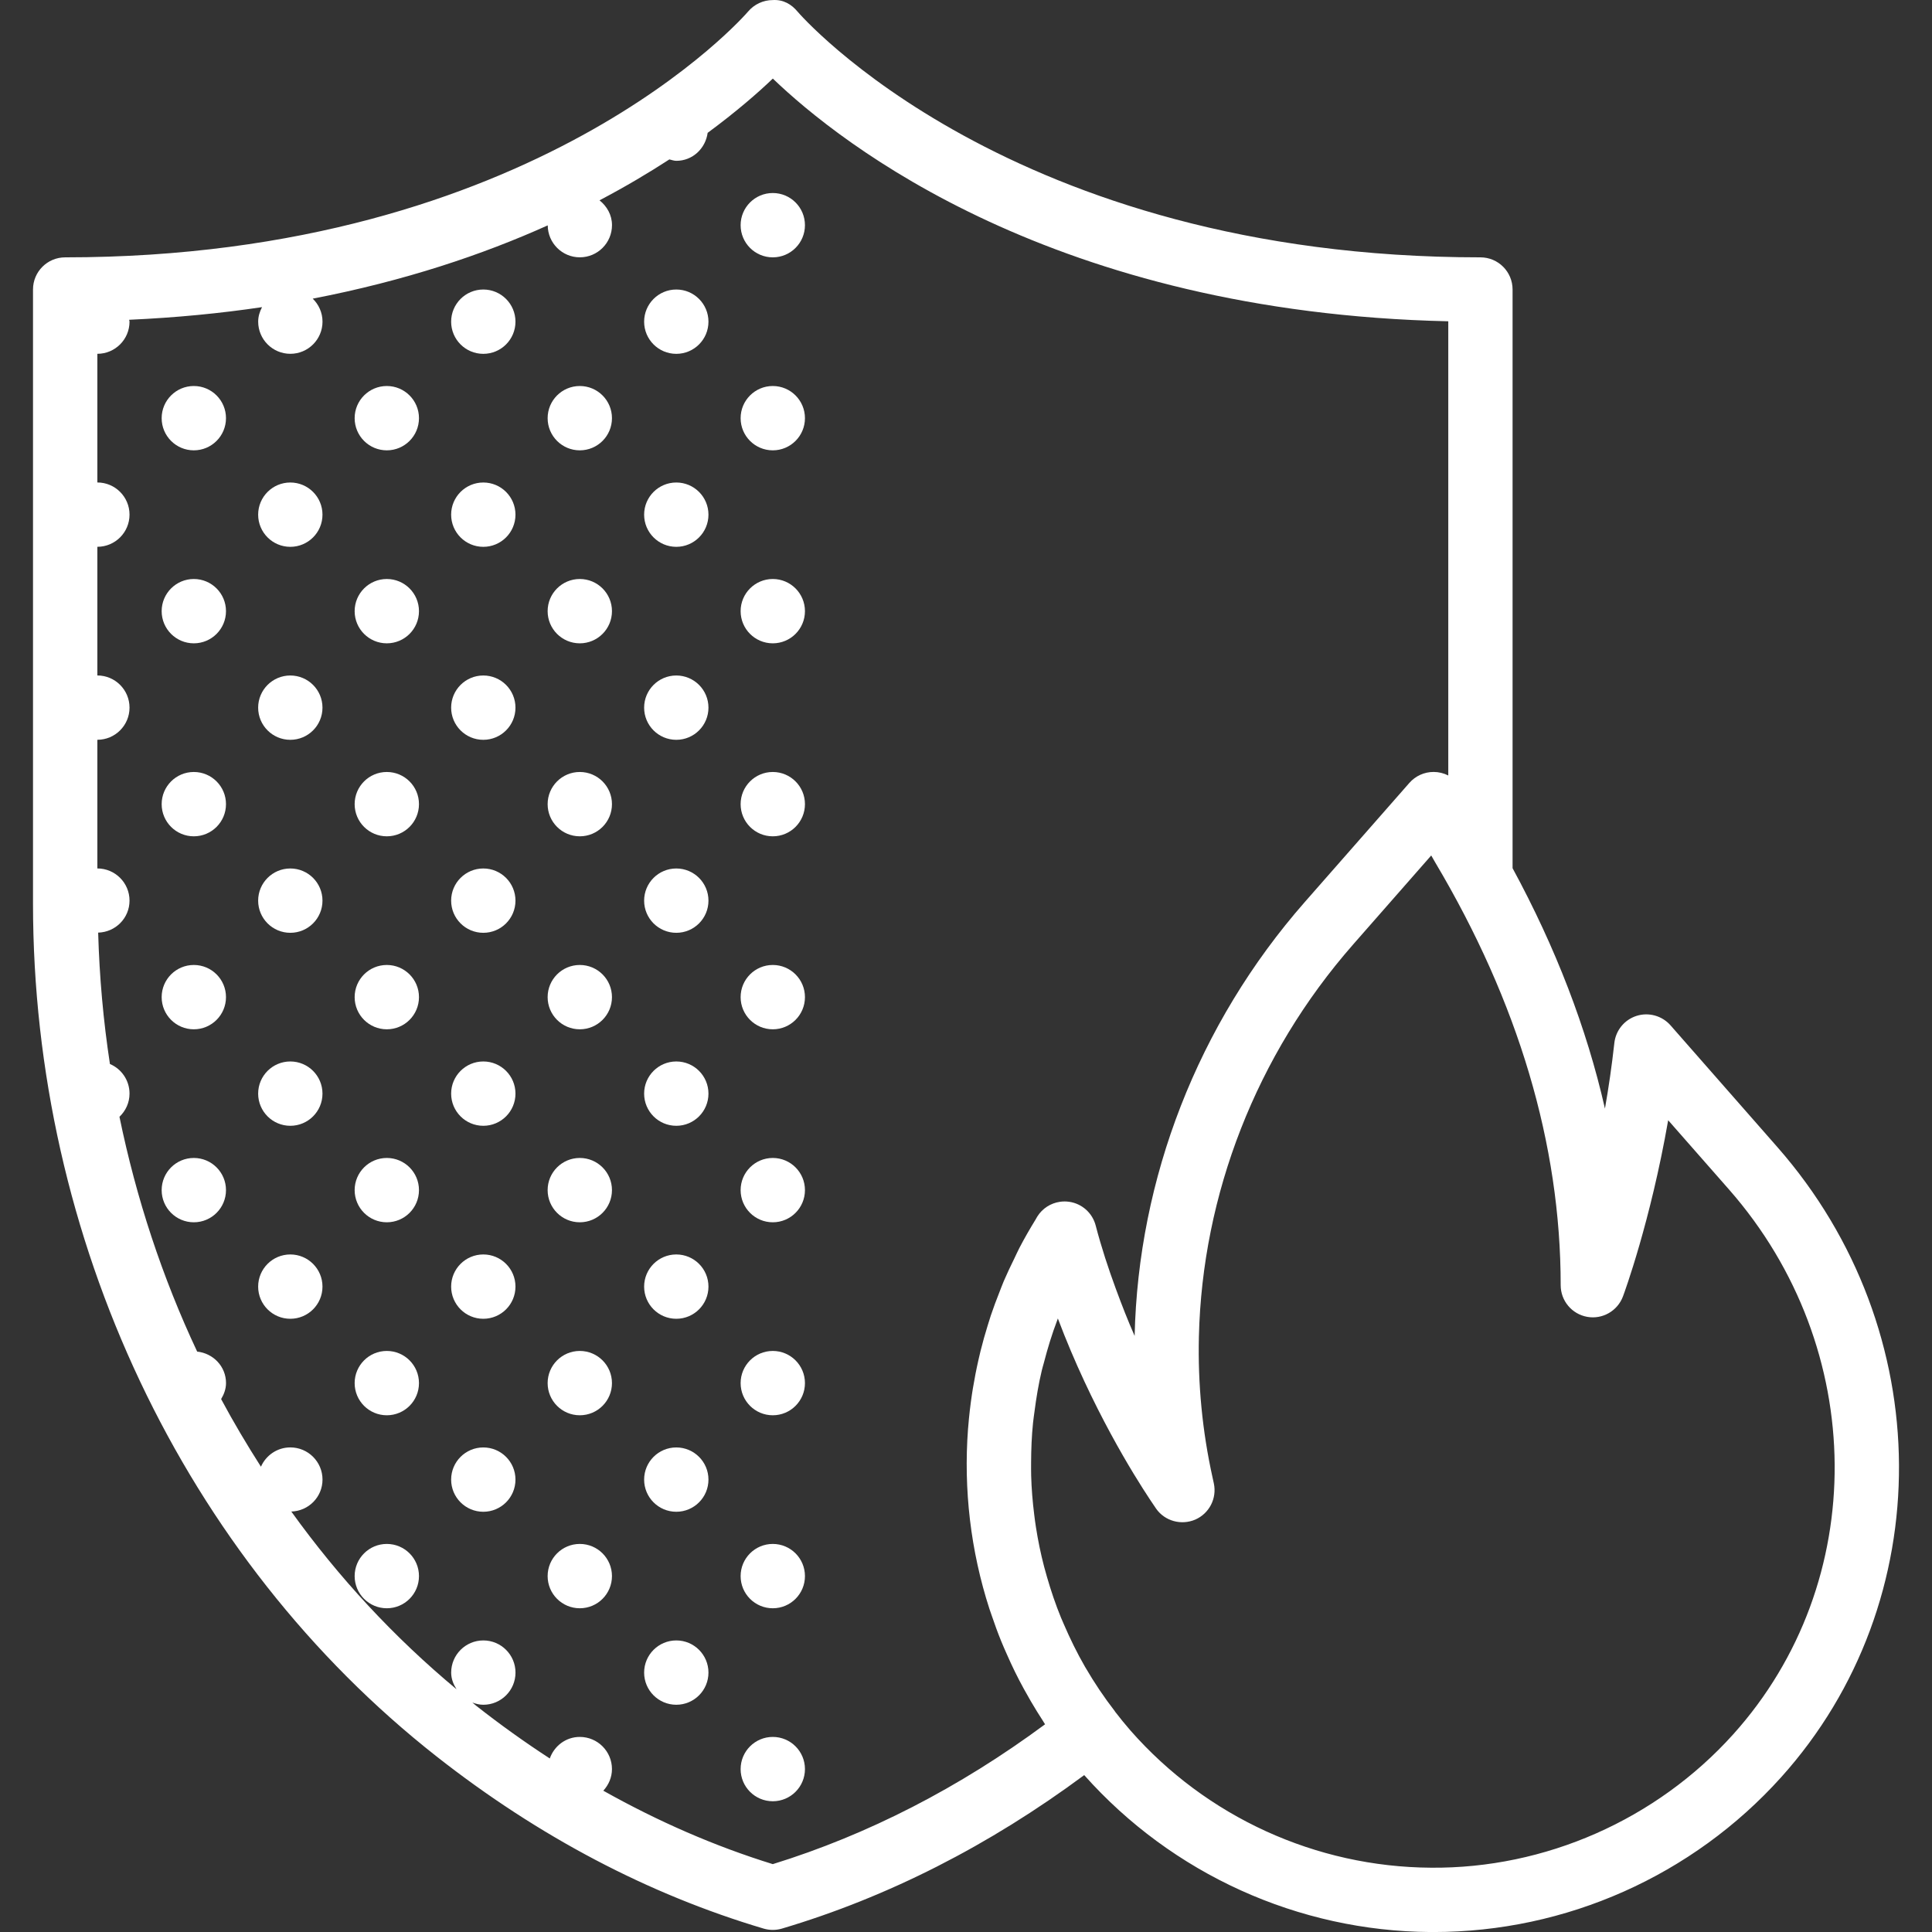 <?xml version="1.0" encoding="iso-8859-1"?>
<!-- Generator: Adobe Illustrator 19.0.0, SVG Export Plug-In . SVG Version: 6.00 Build 0)  -->
<svg xmlns="http://www.w3.org/2000/svg" xmlns:xlink="http://www.w3.org/1999/xlink" version="1.1" id="Capa_1" x="0px" y="0px" viewBox="0 0 60.066 60.066" style="enable-background:new 0 0 60.066 60.066;" xml:space="preserve" width="512px" height="512px">
<rect x="0" y="0" width="60.066" height="60.066" fill="#333333" stroke="none"/>
<g>
	<path d="M55.263,35.668L55.263,35.668l-3.327-3.791c-0.262-0.297-0.677-0.413-1.053-0.294c-0.378,0.119-0.649,0.45-0.693,0.845   c-0.078,0.71-0.179,1.394-0.292,2.038c-0.569-2.506-1.532-5.002-2.872-7.474V9.001c0-0.553-0.447-1-1-1   c-14.628,0-21.169-7.565-21.231-7.641c-0.189-0.227-0.442-0.378-0.77-0.358c-0.295,0-0.575,0.131-0.766,0.356   c-0.064,0.077-6.605,7.643-21.233,7.643c-0.553,0-1,0.447-1,1v19.085c0,10.433,4.69,20.348,12.546,26.521   c3.167,2.489,6.589,4.29,10.17,5.353c0.093,0.027,0.188,0.041,0.284,0.041s0.191-0.014,0.284-0.041   c3.293-0.977,6.448-2.586,9.398-4.772c2.736,3.074,6.653,4.853,10.769,4.879c0.03,0,0.061,0,0.092,0   c4.116,0,8.049-1.749,10.803-4.808C60.304,49.78,60.257,41.358,55.263,35.668z M24.026,57.956   c-1.804-0.558-3.564-1.326-5.269-2.283c0.163-0.178,0.269-0.411,0.269-0.672c0-0.552-0.448-1-1-1c-0.435,0-0.796,0.282-0.933,0.67   c-0.775-0.504-1.537-1.049-2.284-1.636c-0.042-0.033-0.081-0.07-0.123-0.103c0.107,0.039,0.22,0.069,0.341,0.069   c0.552,0,1-0.448,1-1c0-0.552-0.448-1-1-1s-1,0.448-1,1c0,0.194,0.07,0.365,0.166,0.518c-1.939-1.613-3.661-3.472-5.136-5.525   c0.538-0.017,0.97-0.452,0.97-0.994c0-0.552-0.448-1-1-1c-0.409,0-0.759,0.247-0.914,0.6c-0.437-0.684-0.853-1.383-1.238-2.102   c0.088-0.149,0.152-0.313,0.152-0.498c0-0.516-0.396-0.925-0.897-0.979c-1.085-2.307-1.893-4.762-2.416-7.3   c0.191-0.182,0.313-0.436,0.313-0.721c0-0.414-0.251-0.768-0.609-0.92c-0.206-1.344-0.327-2.709-0.366-4.085   c0.54-0.014,0.975-0.452,0.975-0.995c0-0.552-0.448-1-1-1v-4c0.552,0,1-0.448,1-1c0-0.552-0.448-1-1-1v-4c0.552,0,1-0.448,1-1   c0-0.552-0.448-1-1-1v-4c0.552,0,1-0.448,1-1c0-0.021-0.01-0.038-0.012-0.058c1.46-0.066,2.837-0.2,4.132-0.393   c-0.071,0.137-0.12,0.286-0.12,0.451c0,0.552,0.448,1,1,1s1-0.448,1-1c0-0.281-0.118-0.533-0.304-0.715   c2.867-0.553,5.294-1.372,7.306-2.278c0.004,0.549,0.449,0.993,0.998,0.993c0.552,0,1-0.448,1-1c0-0.318-0.158-0.588-0.388-0.772   c0.808-0.425,1.529-0.854,2.172-1.272c0.072,0.016,0.14,0.044,0.216,0.044c0.506,0,0.907-0.382,0.974-0.87   c0.886-0.654,1.567-1.246,2.026-1.687c2.135,2.049,8.758,7.273,21,7.546v14.121c-0.14-0.071-0.296-0.11-0.456-0.11   c-0.001,0-0.001,0-0.001,0c-0.288,0-0.562,0.124-0.752,0.34l-3.249,3.701c-3.337,3.801-5.183,8.613-5.293,13.493   c-0.203-0.46-0.397-0.955-0.583-1.461c-0.233-0.633-0.45-1.289-0.628-1.972c-0.101-0.387-0.421-0.676-0.816-0.736   c-0.099-0.015-0.198-0.015-0.294-0.001c-0.287,0.041-0.546,0.205-0.705,0.458c-0.02,0.031-0.035,0.064-0.055,0.096   c-0.179,0.291-0.348,0.585-0.504,0.885c-0.056,0.108-0.104,0.218-0.157,0.327c-0.114,0.232-0.225,0.464-0.326,0.7   c-0.048,0.113-0.089,0.227-0.134,0.34c-0.096,0.242-0.187,0.484-0.269,0.729c-0.034,0.103-0.065,0.206-0.097,0.309   c-0.082,0.265-0.158,0.532-0.224,0.801c-0.021,0.085-0.041,0.17-0.06,0.255c-0.068,0.298-0.126,0.596-0.176,0.897   c-0.01,0.059-0.02,0.117-0.028,0.176c-0.051,0.341-0.091,0.683-0.118,1.026c-0.002,0.021-0.004,0.042-0.006,0.063   c-0.141,1.885,0.081,3.788,0.666,5.596c0.023,0.071,0.05,0.14,0.073,0.211c0.09,0.265,0.185,0.528,0.291,0.788   c0.054,0.134,0.113,0.265,0.171,0.397c0.083,0.188,0.168,0.375,0.259,0.56c0.086,0.176,0.178,0.35,0.272,0.523   c0.071,0.13,0.144,0.26,0.219,0.388c0.122,0.209,0.249,0.415,0.381,0.618c0.022,0.034,0.041,0.069,0.063,0.102   C29.824,55.582,26.981,57.042,24.026,57.956z M53.885,53.921c-2.393,2.658-5.849,4.177-9.396,4.146   c-3.578-0.022-6.984-1.578-9.345-4.268c-0.166-0.19-0.323-0.385-0.476-0.583c-0.003-0.004-0.004-0.01-0.007-0.014   c-0.334-0.431-0.634-0.879-0.904-1.342c-0.007-0.013-0.016-0.025-0.023-0.038c-0.25-0.432-0.467-0.878-0.662-1.331   c-0.027-0.064-0.056-0.128-0.083-0.192c-0.171-0.416-0.314-0.841-0.438-1.27c-0.031-0.107-0.062-0.215-0.09-0.323   c-0.105-0.403-0.189-0.811-0.253-1.222c-0.021-0.133-0.039-0.267-0.055-0.401c-0.05-0.4-0.083-0.802-0.094-1.206   c-0.004-0.137-0.002-0.273-0.002-0.41c0.002-0.41,0.018-0.82,0.06-1.229c0.012-0.116,0.03-0.232,0.045-0.348   c0.056-0.432,0.127-0.862,0.229-1.288c0.018-0.077,0.042-0.152,0.062-0.228c0.116-0.45,0.252-0.896,0.419-1.334   c0.006-0.016,0.011-0.033,0.017-0.049c1.045,2.773,2.375,4.892,2.86,5.624c0.102,0.154,0.18,0.268,0.195,0.29   c0.272,0.388,0.783,0.525,1.216,0.34c0.436-0.19,0.677-0.659,0.579-1.123l-0.038-0.175c-0.322-1.45-0.462-2.925-0.427-4.393   c0.104-4.405,1.778-8.752,4.796-12.191l2.427-2.766c0.042,0.071,0.082,0.145,0.124,0.216c2.584,4.348,3.901,8.765,3.901,13.144   c0,0.484,0.347,0.898,0.823,0.984s0.945-0.183,1.114-0.637c0.042-0.111,0.855-2.327,1.405-5.475l1.894,2.156   C58.086,41.916,58.139,49.195,53.885,53.921z" fill="#FFFFFF"/>
	<circle cx="24.026" cy="7.001" r="1" fill="#FFFFFF"/>
	<circle cx="6.026" cy="13.001" r="1" fill="#FFFFFF"/>
	<circle cx="12.026" cy="13.001" r="1" fill="#FFFFFF"/>
	<circle cx="15.026" cy="10.001" r="1" fill="#FFFFFF"/>
	<circle cx="18.026" cy="13.001" r="1" fill="#FFFFFF"/>
	<circle cx="21.026" cy="10.001" r="1" fill="#FFFFFF"/>
	<circle cx="24.026" cy="13.001" r="1" fill="#FFFFFF"/>
	<circle cx="6.026" cy="19.001" r="1" fill="#FFFFFF"/>
	<circle cx="9.026" cy="16.001" r="1" fill="#FFFFFF"/>
	<circle cx="12.026" cy="19.001" r="1" fill="#FFFFFF"/>
	<circle cx="15.026" cy="16.001" r="1" fill="#FFFFFF"/>
	<circle cx="18.026" cy="19.001" r="1" fill="#FFFFFF"/>
	<circle cx="21.026" cy="16.001" r="1" fill="#FFFFFF"/>
	<circle cx="24.026" cy="19.001" r="1" fill="#FFFFFF"/>
	<circle cx="6.026" cy="25.001" r="1" fill="#FFFFFF"/>
	<circle cx="9.026" cy="22.001" r="1" fill="#FFFFFF"/>
	<circle cx="12.026" cy="25.001" r="1" fill="#FFFFFF"/>
	<circle cx="15.026" cy="22.001" r="1" fill="#FFFFFF"/>
	<circle cx="18.026" cy="25.001" r="1" fill="#FFFFFF"/>
	<circle cx="21.026" cy="22.001" r="1" fill="#FFFFFF"/>
	<circle cx="24.026" cy="25.001" r="1" fill="#FFFFFF"/>
	<circle cx="6.026" cy="31.001" r="1" fill="#FFFFFF"/>
	<circle cx="9.026" cy="28.001" r="1" fill="#FFFFFF"/>
	<circle cx="12.026" cy="31.001" r="1" fill="#FFFFFF"/>
	<circle cx="15.026" cy="28.001" r="1" fill="#FFFFFF"/>
	<circle cx="18.026" cy="31.001" r="1" fill="#FFFFFF"/>
	<circle cx="21.026" cy="28.001" r="1" fill="#FFFFFF"/>
	<circle cx="24.026" cy="31.001" r="1" fill="#FFFFFF"/>
	<circle cx="6.026" cy="37.001" r="1" fill="#FFFFFF"/>
	<circle cx="9.026" cy="34.001" r="1" fill="#FFFFFF"/>
	<circle cx="12.026" cy="37.001" r="1" fill="#FFFFFF"/>
	<circle cx="15.026" cy="34.001" r="1" fill="#FFFFFF"/>
	<circle cx="18.026" cy="37.001" r="1" fill="#FFFFFF"/>
	<circle cx="21.026" cy="34.001" r="1" fill="#FFFFFF"/>
	<circle cx="24.026" cy="37.001" r="1" fill="#FFFFFF"/>
	<circle cx="9.026" cy="40.001" r="1" fill="#FFFFFF"/>
	<circle cx="12.026" cy="43.001" r="1" fill="#FFFFFF"/>
	<circle cx="15.026" cy="40.001" r="1" fill="#FFFFFF"/>
	<circle cx="18.026" cy="43.001" r="1" fill="#FFFFFF"/>
	<circle cx="21.026" cy="40.001" r="1" fill="#FFFFFF"/>
	<circle cx="24.026" cy="43.001" r="1" fill="#FFFFFF"/>
	<circle cx="12.026" cy="49.001" r="1" fill="#FFFFFF"/>
	<circle cx="15.026" cy="46.001" r="1" fill="#FFFFFF"/>
	<circle cx="18.026" cy="49.001" r="1" fill="#FFFFFF"/>
	<circle cx="21.026" cy="46.001" r="1" fill="#FFFFFF"/>
	<circle cx="24.026" cy="49.001" r="1" fill="#FFFFFF"/>
	<circle cx="21.026" cy="52.001" r="1" fill="#FFFFFF"/>
	<circle cx="24.026" cy="55.001" r="1" fill="#FFFFFF"/>
</g>
<g>
</g>
<g>
</g>
<g>
</g>
<g>
</g>
<g>
</g>
<g>
</g>
<g>
</g>
<g>
</g>
<g>
</g>
<g>
</g>
<g>
</g>
<g>
</g>
<g>
</g>
<g>
</g>
<g>
</g>
</svg>
